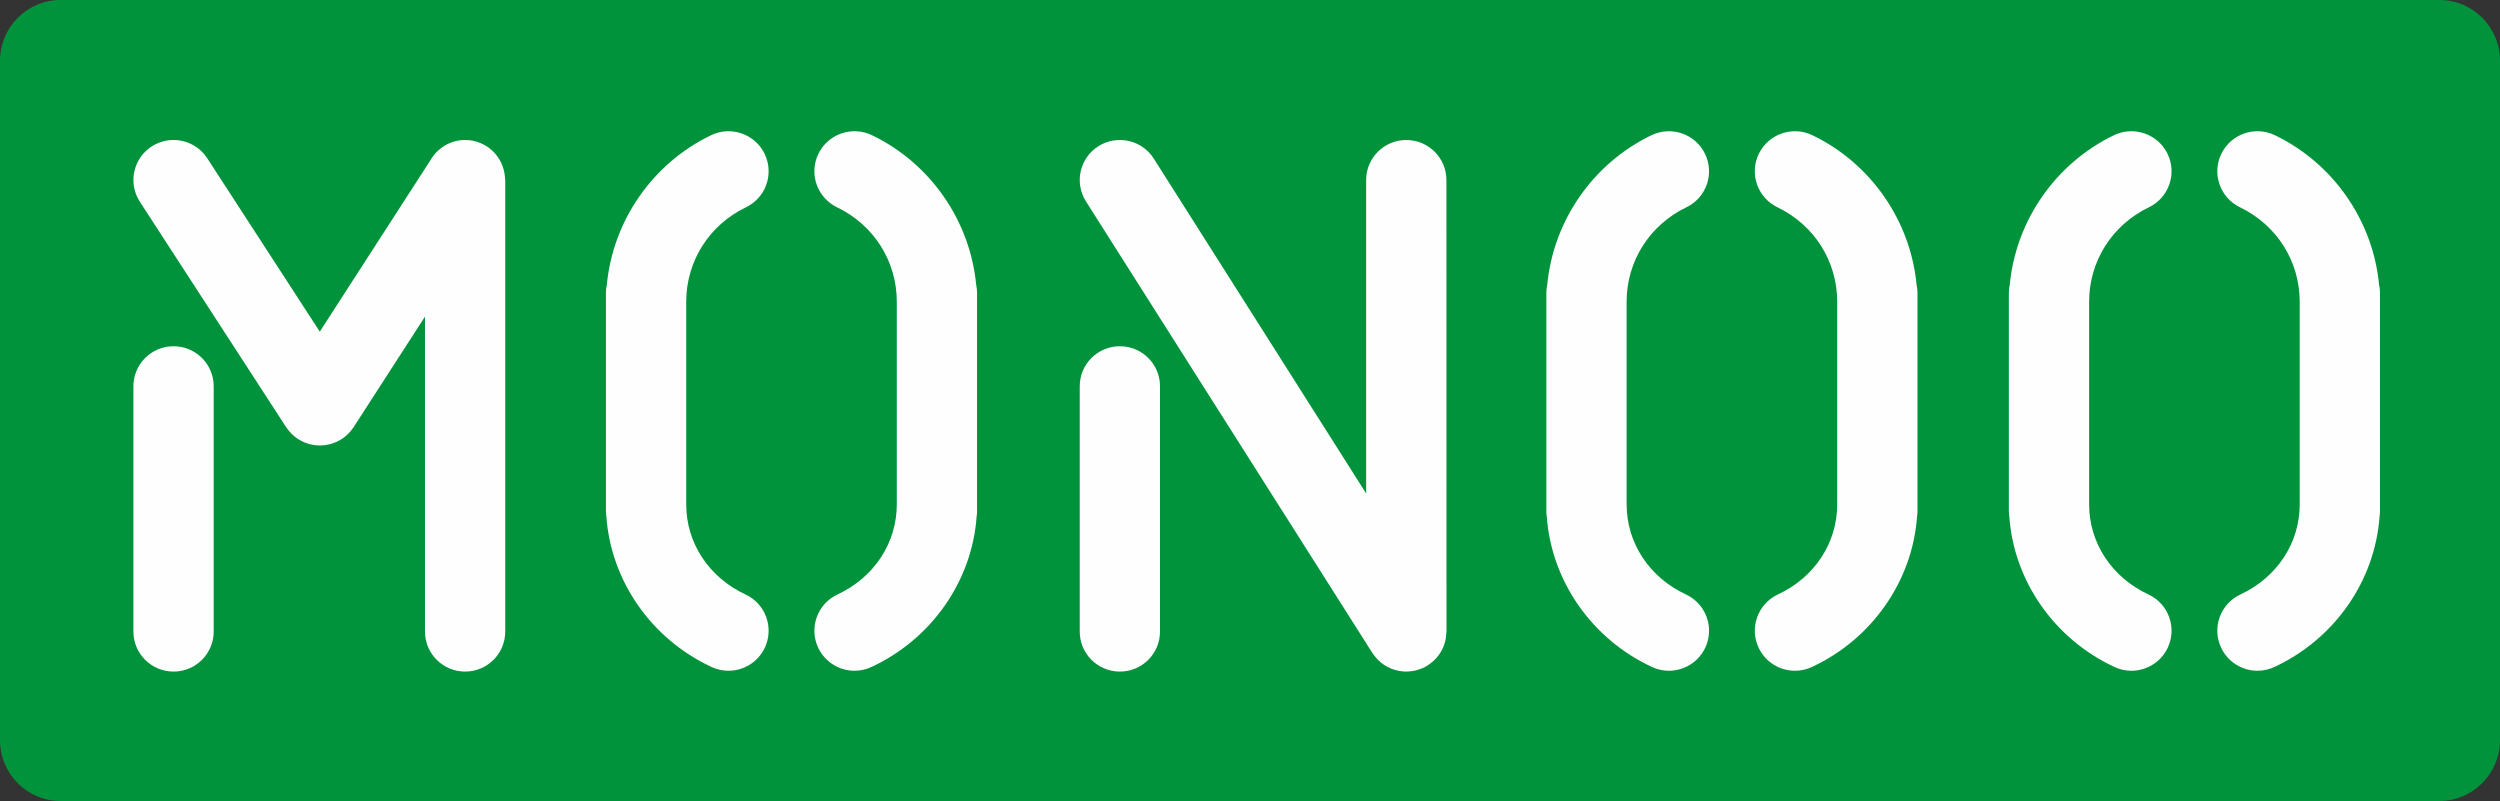 <?xml version="1.0" encoding="UTF-8"?>
<svg xmlns="http://www.w3.org/2000/svg" xmlns:xlink="http://www.w3.org/1999/xlink" width="103px" height="33px" viewBox="0 0 103 33" version="1.1">
  <rect x="0" y="0" width="103" height="33" fill="#333333" stroke="none"/>
  <title>logo/color/verde</title>
  <desc>Created with Sketch.</desc>
  <defs>
    <path d="M2.495,33.924 C1.117,33.924 0,32.807 0,31.416 L0,3.431 C0,2.047 1.122,0.924 2.495,0.924 L100.505,0.924 C101.883,0.924 103,2.041 103,3.431 L103,31.416 C103,32.801 101.878,33.924 100.505,33.924 L2.495,33.924 Z" id="path-1"></path>
  </defs>
  <g id="Symbols" stroke="none" stroke-width="1" fill="none" fill-rule="evenodd">
    <g id="logo/color/verde">
      <g id="Group-2" transform="translate(0, -1)">
        <g id="Group-3" transform="translate(0, 0.076)">
          <mask id="mask-2" fill="white">
            <use xlink:href="#path-1"></use>
          </mask>
          <use id="Clip-2" fill="#00933C" xlink:href="#path-1"></use>
        </g>
        <path d="M46.139,15.265 C45.225,15.265 44.485,16.003 44.485,16.914 L44.485,27.02 C44.485,27.931 45.225,28.669 46.139,28.669 C47.052,28.669 47.792,27.931 47.792,27.02 L47.792,16.914 C47.792,16.003 47.052,15.265 46.139,15.265" id="Fill-4" fill="#FEFEFE"></path>
        <path d="M59.592,8.416 C59.592,7.506 58.852,6.768 57.938,6.768 C57.025,6.768 56.285,7.506 56.285,8.417 L56.286,21.331 L47.536,7.535 C47.048,6.765 46.026,6.536 45.255,7.023 C44.483,7.51 44.253,8.528 44.741,9.298 L56.541,27.901 C56.549,27.914 56.558,27.925 56.567,27.937 C56.57,27.942 56.574,27.947 56.578,27.952 C56.634,28.034 56.696,28.108 56.763,28.176 C56.768,28.181 56.773,28.186 56.777,28.191 C56.85,28.263 56.929,28.328 57.013,28.385 C57.017,28.387 57.022,28.39 57.026,28.393 C57.106,28.446 57.191,28.491 57.278,28.529 C57.288,28.533 57.298,28.539 57.308,28.543 C57.398,28.58 57.492,28.608 57.586,28.629 C57.604,28.633 57.621,28.635 57.638,28.639 C57.737,28.657 57.838,28.669 57.94,28.669 C58.038,28.669 58.136,28.657 58.234,28.64 C58.263,28.635 58.291,28.628 58.32,28.622 C58.389,28.605 58.457,28.584 58.524,28.558 C58.551,28.548 58.578,28.541 58.603,28.53 C58.678,28.497 58.751,28.459 58.822,28.414 C58.827,28.411 58.83,28.407 58.834,28.404 C58.909,28.356 58.978,28.3 59.044,28.241 C59.059,28.227 59.076,28.216 59.091,28.202 C59.161,28.135 59.222,28.061 59.279,27.982 C59.285,27.974 59.293,27.967 59.298,27.959 C59.416,27.791 59.501,27.599 59.549,27.392 C59.549,27.389 59.551,27.385 59.552,27.382 C59.569,27.305 59.576,27.225 59.582,27.144 C59.584,27.115 59.59,27.086 59.591,27.057 C59.591,27.044 59.595,27.032 59.595,27.02 L59.592,8.416 Z" id="Fill-6" fill="#FEFEFE"></path>
        <path d="M7.15,15.265 C6.237,15.265 5.496,16.003 5.496,16.914 L5.496,27.02 C5.496,27.931 6.237,28.669 7.15,28.669 C8.064,28.669 8.804,27.931 8.804,27.02 L8.804,16.914 C8.804,16.003 8.064,15.265 7.15,15.265" id="Fill-8" fill="#FEFEFE"></path>
        <path d="M20.805,8.301 C20.744,7.445 20.036,6.768 19.163,6.768 C18.548,6.768 18.018,7.106 17.733,7.602 L13.175,14.664 L8.539,7.521 C8.043,6.756 7.018,6.537 6.252,7.032 C5.485,7.527 5.266,8.548 5.762,9.312 L11.79,18.601 C11.795,18.608 11.8,18.614 11.804,18.62 C11.816,18.637 11.829,18.652 11.841,18.669 C11.889,18.736 11.941,18.798 11.997,18.855 C12.011,18.869 12.024,18.884 12.038,18.897 C12.11,18.965 12.187,19.026 12.268,19.08 C12.274,19.084 12.278,19.089 12.284,19.093 C12.299,19.102 12.313,19.108 12.328,19.116 C12.37,19.142 12.413,19.165 12.457,19.187 C12.484,19.2 12.512,19.212 12.54,19.224 C12.579,19.241 12.619,19.254 12.659,19.268 C12.69,19.278 12.721,19.289 12.752,19.297 C12.793,19.308 12.834,19.316 12.875,19.323 C12.905,19.329 12.935,19.336 12.965,19.34 C13.028,19.348 13.091,19.352 13.154,19.353 C13.162,19.353 13.17,19.355 13.177,19.355 L13.179,19.355 L13.181,19.355 C13.188,19.355 13.196,19.353 13.204,19.353 C13.267,19.352 13.331,19.348 13.394,19.34 C13.424,19.336 13.453,19.329 13.483,19.323 C13.525,19.316 13.567,19.308 13.608,19.297 C13.638,19.288 13.669,19.278 13.7,19.268 C13.741,19.254 13.781,19.24 13.821,19.223 C13.849,19.211 13.876,19.199 13.903,19.186 C13.948,19.164 13.992,19.139 14.035,19.114 C14.049,19.105 14.064,19.099 14.077,19.09 C14.083,19.087 14.087,19.082 14.093,19.078 C14.175,19.024 14.251,18.963 14.323,18.894 C14.337,18.881 14.35,18.867 14.364,18.852 C14.42,18.794 14.472,18.732 14.52,18.665 C14.532,18.649 14.545,18.633 14.556,18.617 C14.56,18.611 14.565,18.605 14.57,18.598 L17.509,14.044 L17.509,27.02 C17.509,27.931 18.249,28.669 19.163,28.669 C20.076,28.669 20.816,27.931 20.816,27.02 L20.816,8.416 C20.816,8.414 20.815,8.411 20.815,8.408 C20.815,8.372 20.807,8.337 20.805,8.301" id="Fill-10" fill="#FEFEFE"></path>
        <path d="M35.926,6.571 C35.102,6.175 34.114,6.519 33.717,7.339 C33.32,8.16 33.665,9.145 34.488,9.541 C36.005,10.272 36.948,11.763 36.948,13.433 L36.948,21.783 C36.948,23.369 36.013,24.79 34.507,25.491 C33.679,25.876 33.322,26.858 33.708,27.683 C33.989,28.282 34.585,28.635 35.208,28.635 C35.442,28.635 35.68,28.585 35.906,28.479 C38.393,27.321 40.051,24.924 40.237,22.279 C40.243,22.218 40.255,22.158 40.255,22.096 L40.255,13.069 C40.255,12.95 40.241,12.834 40.217,12.722 C39.965,10.098 38.339,7.733 35.926,6.571" id="Fill-12" fill="#FEFEFE"></path>
        <path d="M30.713,25.491 C29.207,24.79 28.272,23.369 28.272,21.783 L28.272,13.433 C28.272,11.763 29.215,10.272 30.732,9.541 C31.555,9.146 31.9,8.16 31.503,7.34 C31.106,6.519 30.117,6.175 29.295,6.571 C26.881,7.733 25.255,10.097 25.003,12.722 C24.978,12.834 24.964,12.95 24.964,13.069 L24.964,22.096 C24.964,22.158 24.976,22.218 24.983,22.279 C25.169,24.924 26.827,27.321 29.314,28.479 C29.54,28.585 29.778,28.635 30.012,28.635 C30.635,28.635 31.231,28.282 31.512,27.683 C31.898,26.858 31.541,25.876 30.713,25.491" id="Fill-14" fill="#FEFEFE"></path>
        <path d="M74.671,6.571 C73.848,6.175 72.859,6.519 72.462,7.339 C72.066,8.16 72.41,9.145 73.233,9.541 C74.75,10.272 75.693,11.763 75.693,13.433 L75.693,21.783 C75.693,23.369 74.758,24.79 73.252,25.491 C72.424,25.876 72.067,26.858 72.454,27.683 C72.734,28.282 73.331,28.635 73.953,28.635 C74.187,28.635 74.426,28.585 74.652,28.479 C77.139,27.321 78.796,24.924 78.982,22.279 C78.989,22.218 79,22.158 79,22.096 L79,13.069 C79,12.95 78.986,12.834 78.962,12.722 C78.71,10.098 77.084,7.733 74.671,6.571" id="Fill-16" fill="#FEFEFE"></path>
        <path d="M69.459,25.491 C67.953,24.79 67.017,23.369 67.017,21.783 L67.017,13.433 C67.017,11.763 67.96,10.272 69.478,9.541 C70.3,9.146 70.645,8.16 70.248,7.34 C69.851,6.519 68.863,6.175 68.04,6.571 C65.626,7.733 64,10.097 63.748,12.722 C63.724,12.834 63.71,12.95 63.71,13.069 L63.71,22.096 C63.71,22.158 63.721,22.218 63.728,22.279 C63.914,24.924 65.572,27.321 68.059,28.479 C68.286,28.585 68.523,28.635 68.758,28.635 C69.38,28.635 69.977,28.282 70.258,27.683 C70.644,26.858 70.286,25.876 69.459,25.491" id="Fill-18" fill="#FEFEFE"></path>
        <path d="M98.017,12.722 C97.765,10.098 96.139,7.733 93.726,6.571 C92.903,6.175 91.915,6.519 91.518,7.339 C91.121,8.16 91.466,9.145 92.288,9.541 C93.805,10.272 94.748,11.763 94.748,13.433 L94.748,21.783 C94.748,23.369 93.813,24.79 92.307,25.491 C91.48,25.876 91.122,26.858 91.509,27.683 C91.789,28.282 92.386,28.635 93.008,28.635 C93.243,28.635 93.481,28.584 93.707,28.479 C96.194,27.321 97.851,24.924 98.037,22.279 C98.044,22.218 98.056,22.158 98.056,22.096 L98.056,13.069 C98.056,12.95 98.042,12.834 98.017,12.722" id="Fill-20" fill="#FEFEFE"></path>
        <path d="M88.514,25.491 C87.008,24.79 86.072,23.369 86.072,21.783 L86.072,13.433 C86.072,11.763 87.015,10.272 88.533,9.541 C89.355,9.146 89.7,8.16 89.304,7.34 C88.907,6.519 87.917,6.175 87.095,6.571 C84.681,7.733 83.055,10.097 82.803,12.722 C82.779,12.834 82.765,12.95 82.765,13.069 L82.765,22.096 C82.765,22.158 82.777,22.218 82.784,22.279 C82.969,24.924 84.627,27.321 87.114,28.479 C87.341,28.585 87.579,28.635 87.813,28.635 C88.436,28.635 89.032,28.282 89.313,27.683 C89.699,26.858 89.341,25.876 88.514,25.491" id="Fill-22" fill="#FEFEFE"></path>
      </g>
    </g>
  </g>
</svg>
